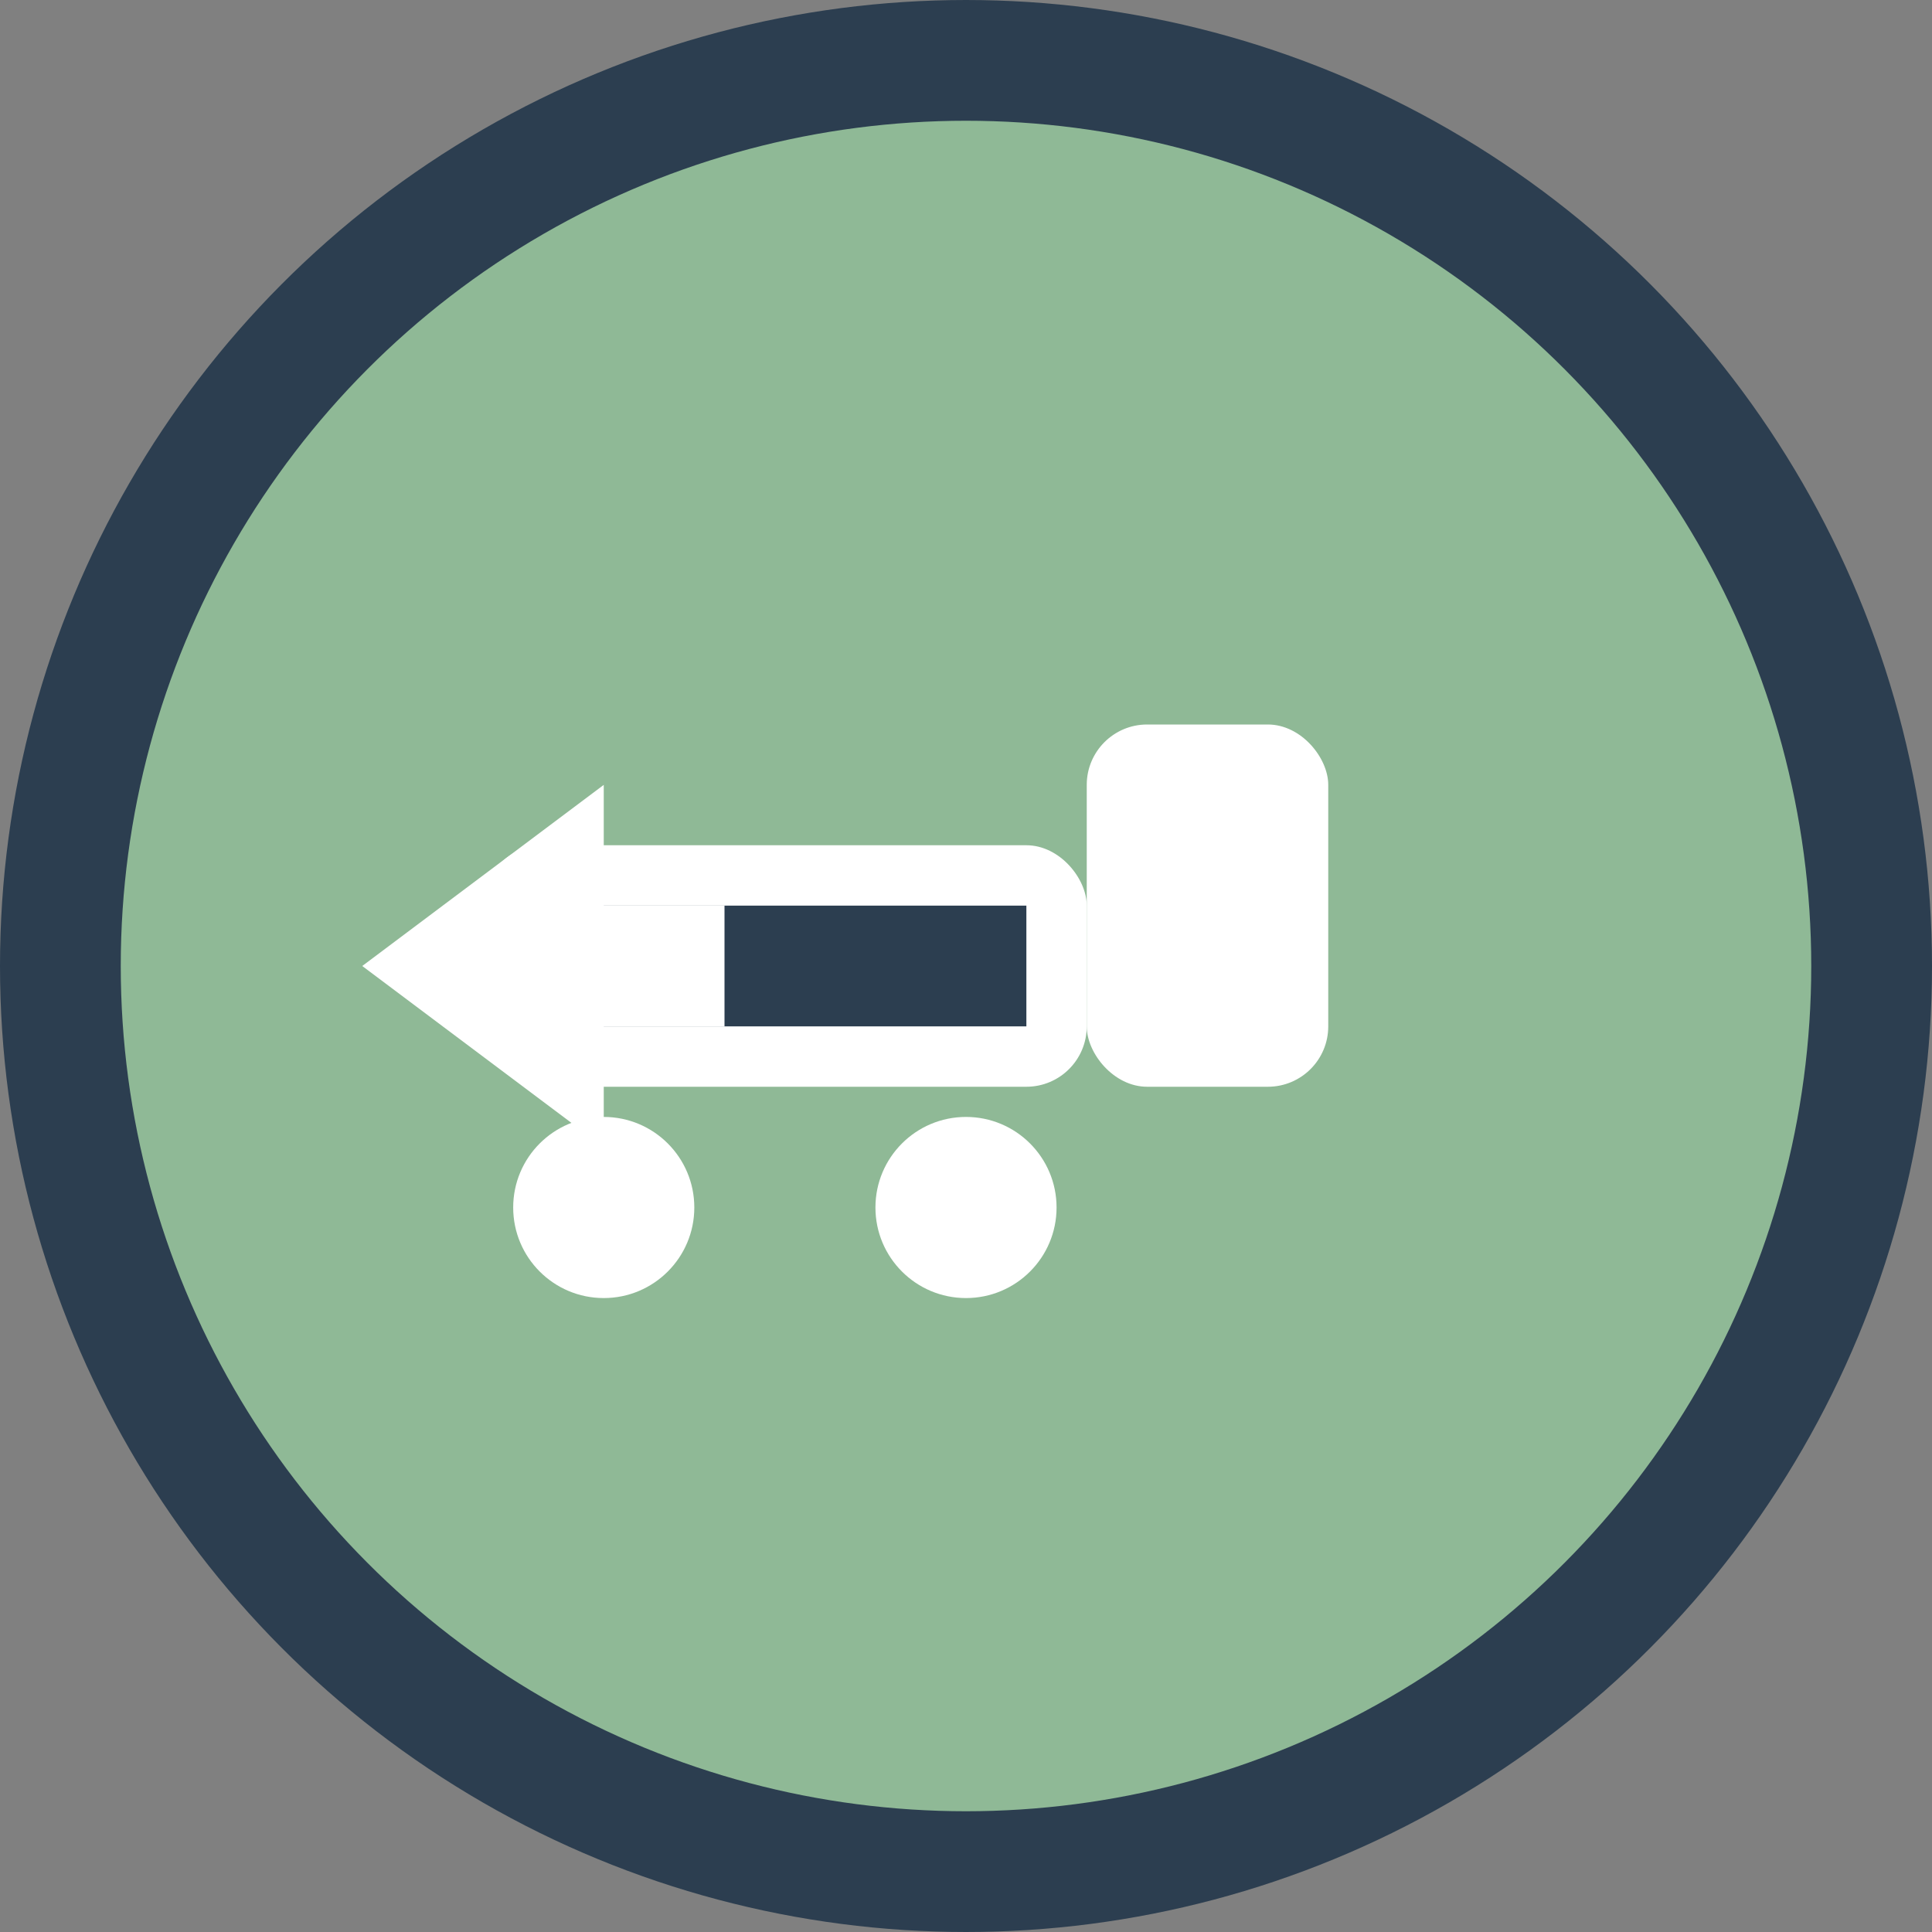 <svg xmlns="http://www.w3.org/2000/svg" viewBox="0 0 32 32" fill="none">
  <rect x="0" y="0" width="32" height="32" fill="#808080" stroke="none"/>
  <!-- Background circle -->
  <circle cx="16" cy="16" r="15" fill="#8fb996" stroke="#2c3e50" stroke-width="2"/>
  
  <!-- Simplified truck/logistics icon -->
  <rect x="8" y="14" width="10" height="4" rx="1" fill="#ffffff"/>
  <rect x="9" y="15" width="8" height="2" fill="#2c3e50"/>
  <circle cx="10" cy="20" r="1.5" fill="#ffffff"/>
  <circle cx="16" cy="20" r="1.5" fill="#ffffff"/>
  <rect x="18" y="12" width="4" height="6" rx="1" fill="#ffffff"/>
  
  <!-- Swift arrow -->
  <path d="M6 16 L10 13 L10 15 L12 15 L12 17 L10 17 L10 19 Z" fill="#ffffff"/>
</svg>
